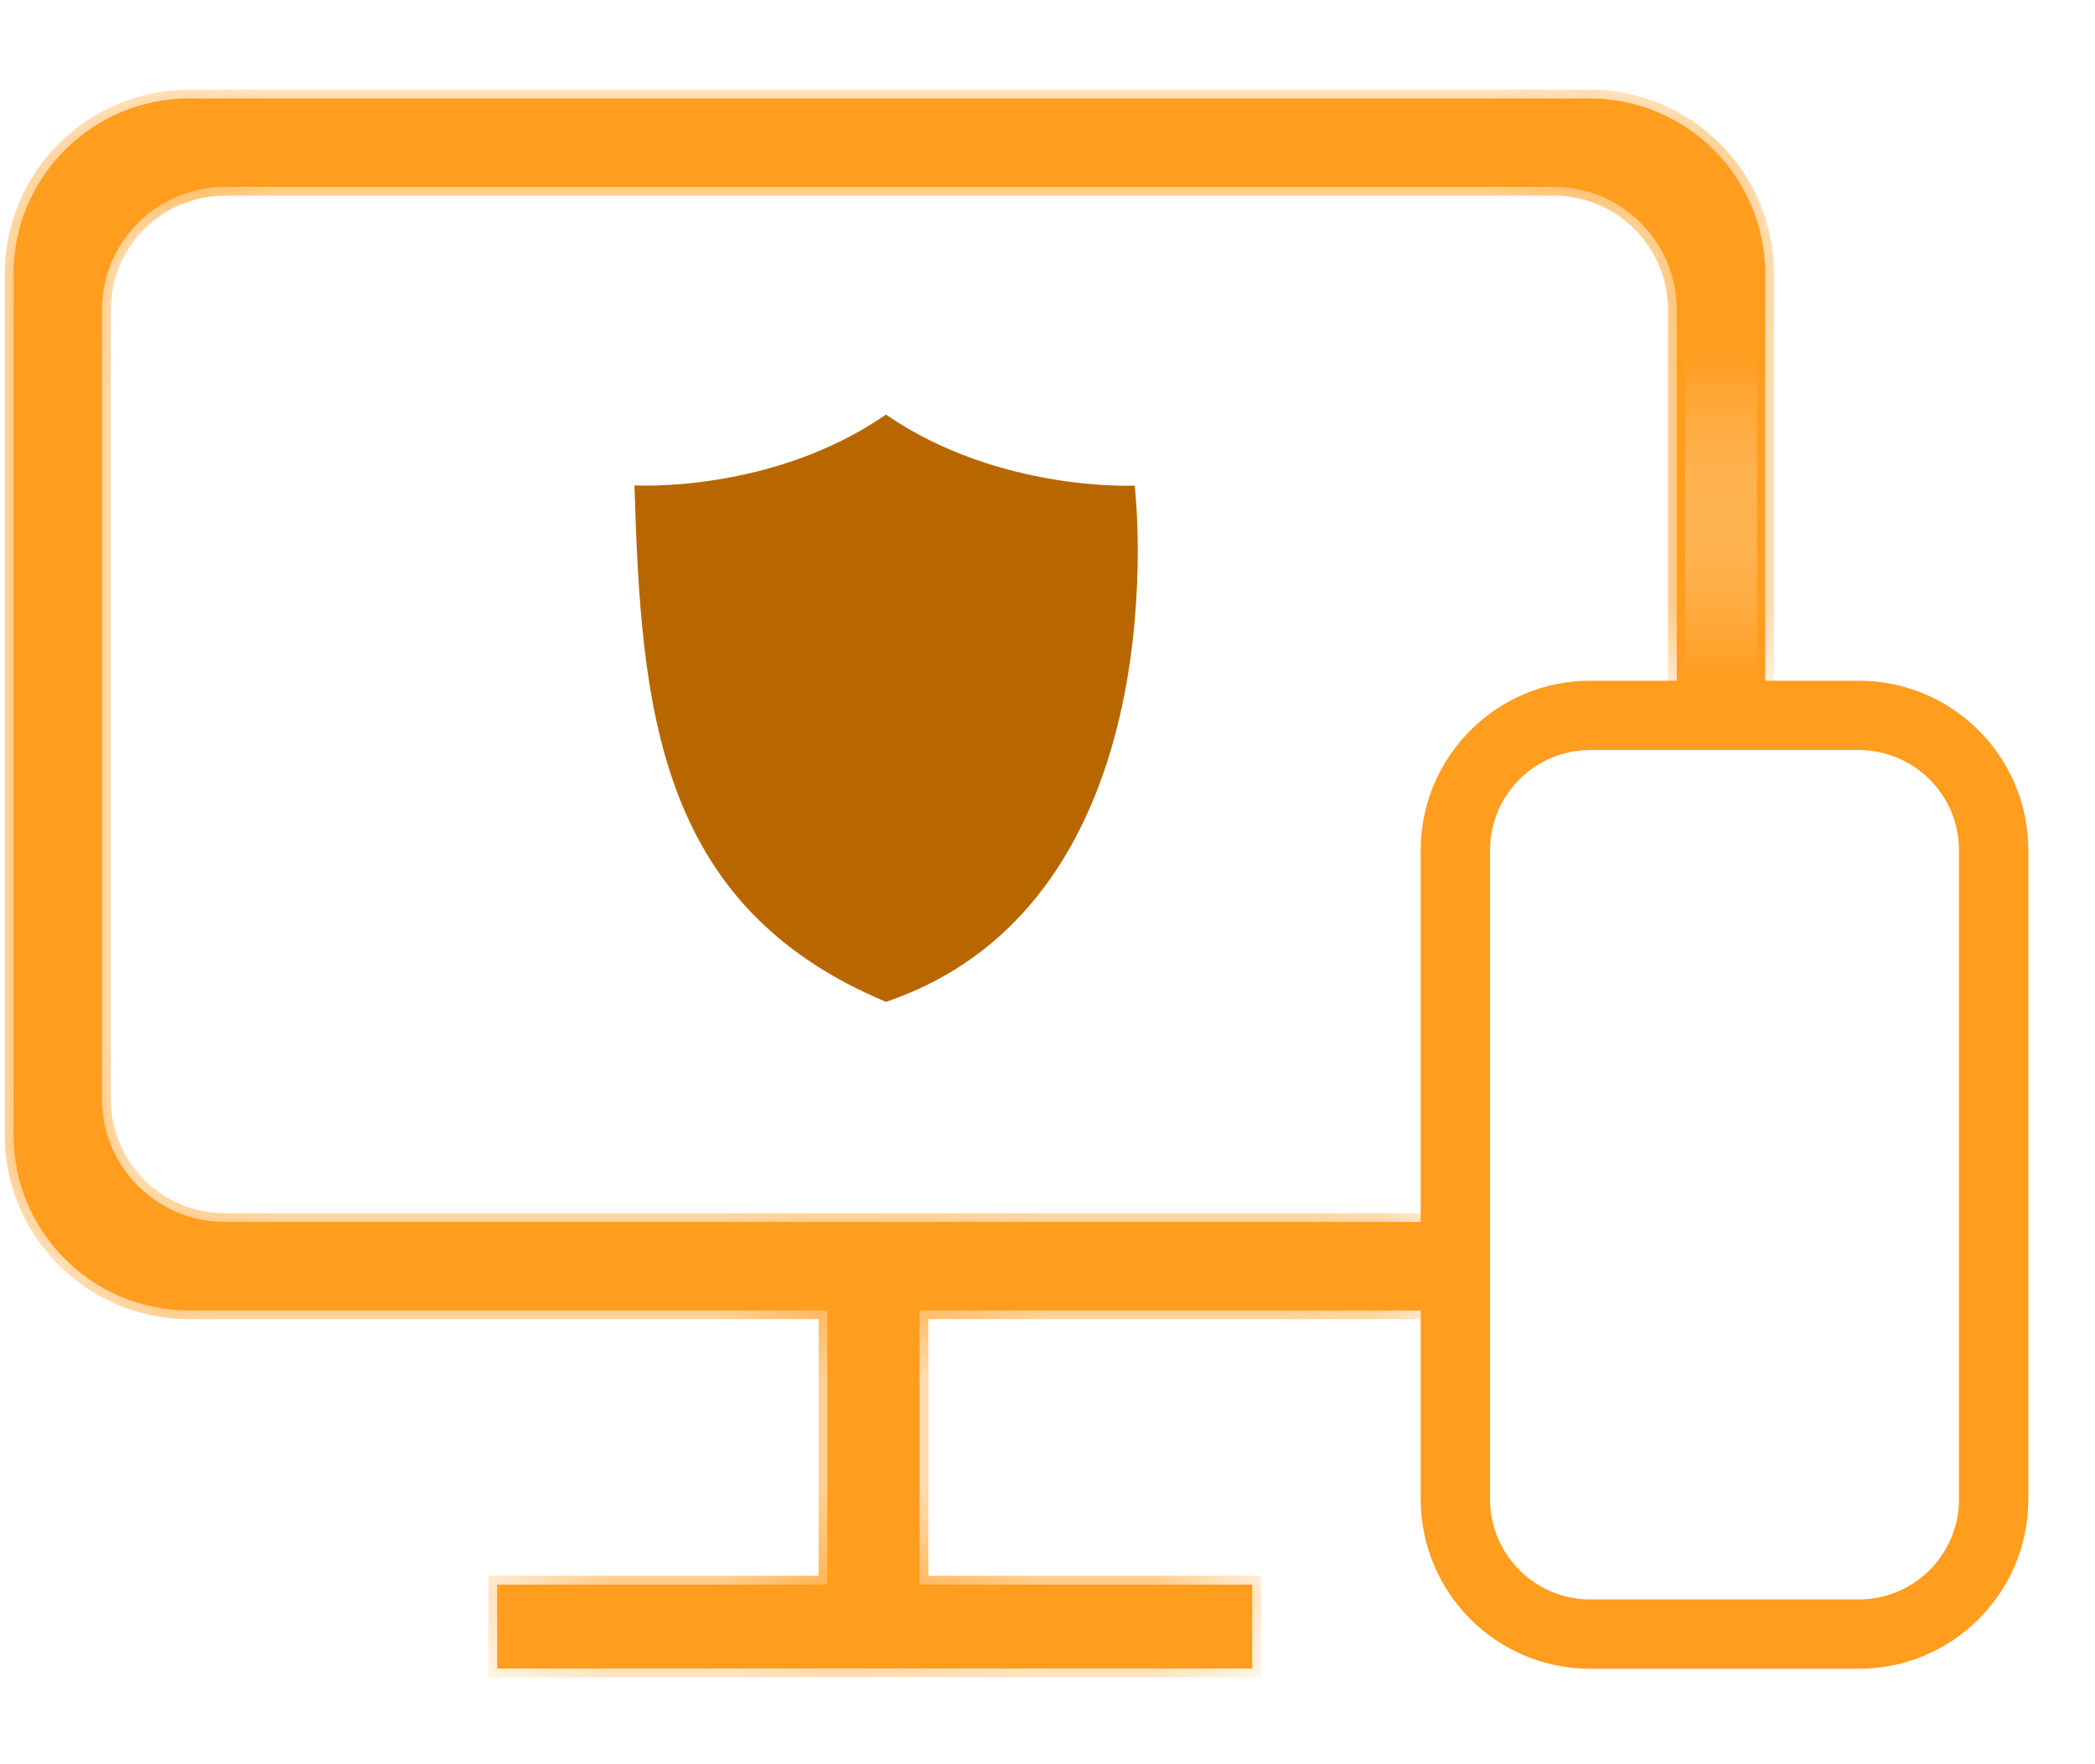 <svg width="19" height="16" viewBox="0 0 19 16" fill="none" xmlns="http://www.w3.org/2000/svg">
<path fill-rule="evenodd" clip-rule="evenodd" d="M5.754 4.402C5.754 4.402 6.997 4.477 8.035 3.76C9.06 4.465 10.291 4.404 10.291 4.404C10.291 4.404 10.738 8.167 8.035 9.086C5.959 8.217 5.814 6.429 5.754 4.402Z" fill="#B86700"/>
<path d="M13.199 7.712V13.596C13.199 14.272 13.747 14.82 14.423 14.82H16.857C17.533 14.82 18.081 14.272 18.081 13.596V7.712C18.081 7.036 17.533 6.488 16.857 6.488H14.423C13.747 6.488 13.199 7.036 13.199 7.712Z" stroke="#FF9D1F" stroke-width="0.629" stroke-linecap="round" stroke-linejoin="round"/>
<mask id="path-3-inside-1_1433_8587" fill="white">
<path fill-rule="evenodd" clip-rule="evenodd" d="M0.925 9.968C0.925 10.583 1.425 11.082 2.04 11.082H12.905V11.885L8.34 11.885V14.371H11.357V15.132H4.509V14.371H7.503V11.885L1.716 11.885C0.836 11.885 0.123 11.172 0.123 10.292V2.485C0.123 1.606 0.836 0.893 1.716 0.893L14.417 0.893C15.296 0.893 16.009 1.606 16.009 2.485V6.188H15.207V2.81C15.207 2.194 14.708 1.695 14.092 1.695L2.04 1.695C1.425 1.695 0.925 2.194 0.925 2.81V9.968Z"/>
</mask>
<path fill-rule="evenodd" clip-rule="evenodd" d="M0.925 9.968C0.925 10.583 1.425 11.082 2.04 11.082H12.905V11.885L8.34 11.885V14.371H11.357V15.132H4.509V14.371H7.503V11.885L1.716 11.885C0.836 11.885 0.123 11.172 0.123 10.292V2.485C0.123 1.606 0.836 0.893 1.716 0.893L14.417 0.893C15.296 0.893 16.009 1.606 16.009 2.485V6.188H15.207V2.81C15.207 2.194 14.708 1.695 14.092 1.695L2.04 1.695C1.425 1.695 0.925 2.194 0.925 2.81V9.968Z" fill="#FF9D1F"/>
<path d="M12.905 11.082H12.985V11.003H12.905V11.082ZM12.905 11.885V11.964L12.985 11.964V11.885H12.905ZM8.34 11.885V11.805L8.261 11.805V11.885H8.34ZM8.34 14.371H8.261V14.451H8.34V14.371ZM11.357 14.371H11.436V14.291H11.357V14.371ZM11.357 15.132V15.212H11.436V15.132H11.357ZM4.509 15.132H4.429V15.212H4.509V15.132ZM4.509 14.371V14.291H4.429V14.371H4.509ZM7.503 14.371V14.451H7.583V14.371H7.503ZM7.503 11.885H7.583V11.805H7.503L7.503 11.885ZM1.716 11.885L1.716 11.805H1.716L1.716 11.885ZM1.716 0.893L1.716 0.813L1.716 0.893ZM14.417 0.893V0.972V0.893ZM16.009 6.188V6.268H16.089V6.188H16.009ZM15.207 6.188H15.127V6.268H15.207V6.188ZM14.092 1.695V1.615V1.695ZM2.04 1.695V1.775V1.695ZM2.04 11.003C1.468 11.003 1.005 10.539 1.005 9.968H0.846C0.846 10.627 1.381 11.162 2.04 11.162V11.003ZM12.905 11.003H2.04V11.162H12.905V11.003ZM12.985 11.885V11.082H12.826V11.885H12.985ZM8.34 11.964L12.905 11.964V11.805L8.34 11.805V11.964ZM8.42 14.371V11.885H8.261V14.371H8.42ZM8.34 14.451H11.357V14.291H8.34V14.451ZM11.277 14.371V15.132H11.436V14.371H11.277ZM11.357 15.052H4.509V15.212H11.357V15.052ZM4.589 15.132V14.371H4.429V15.132H4.589ZM4.509 14.451H7.503V14.291H4.509V14.451ZM7.424 11.885V14.371H7.583V11.885H7.424ZM1.716 11.964L7.503 11.964L7.503 11.805L1.716 11.805L1.716 11.964ZM0.043 10.292C0.043 11.216 0.792 11.964 1.716 11.964L1.716 11.805C0.88 11.805 0.203 11.128 0.203 10.292H0.043ZM0.043 2.485V10.292H0.203V2.485H0.043ZM1.716 0.813C0.792 0.813 0.043 1.562 0.043 2.485H0.203C0.203 1.65 0.88 0.972 1.716 0.972L1.716 0.813ZM14.417 0.813L1.716 0.813L1.716 0.972L14.417 0.972V0.813ZM16.089 2.485C16.089 1.562 15.341 0.813 14.417 0.813V0.972C15.252 0.972 15.93 1.65 15.93 2.485H16.089ZM16.089 6.188V2.485H15.93V6.188H16.089ZM15.207 6.268H16.009V6.109H15.207V6.268ZM15.127 2.81V6.188H15.287V2.81H15.127ZM14.092 1.775C14.664 1.775 15.127 2.238 15.127 2.81H15.287C15.287 2.15 14.752 1.615 14.092 1.615V1.775ZM2.04 1.775L14.092 1.775V1.615L2.04 1.615V1.775ZM1.005 2.81C1.005 2.238 1.468 1.775 2.04 1.775V1.615C1.381 1.615 0.846 2.15 0.846 2.81H1.005ZM1.005 9.968V2.81H0.846V9.968H1.005Z" fill="#FF9D1F" mask="url(#path-3-inside-1_1433_8587)"/>
<path d="M8.34 11.156H12.905V11.806H8.34V11.156Z" fill="url(#paint0_linear_1433_8587)"/>
<path d="M15.934 3.227L15.934 6.118L15.284 6.118L15.284 3.227L15.934 3.227Z" fill="url(#paint1_linear_1433_8587)"/>
<defs>
<linearGradient id="paint0_linear_1433_8587" x1="12.905" y1="11.567" x2="8.34" y2="11.567" gradientUnits="userSpaceOnUse">
<stop offset="1" stop-color="#FF9D1F"/>
</linearGradient>
<linearGradient id="paint1_linear_1433_8587" x1="15.498" y1="6.118" x2="15.498" y2="3.227" gradientUnits="userSpaceOnUse">
<stop stop-color="#FFF4E5" stop-opacity="0"/>
<stop offset="1" stop-color="#FF9D1F"/>
</linearGradient>
</defs>
</svg>
